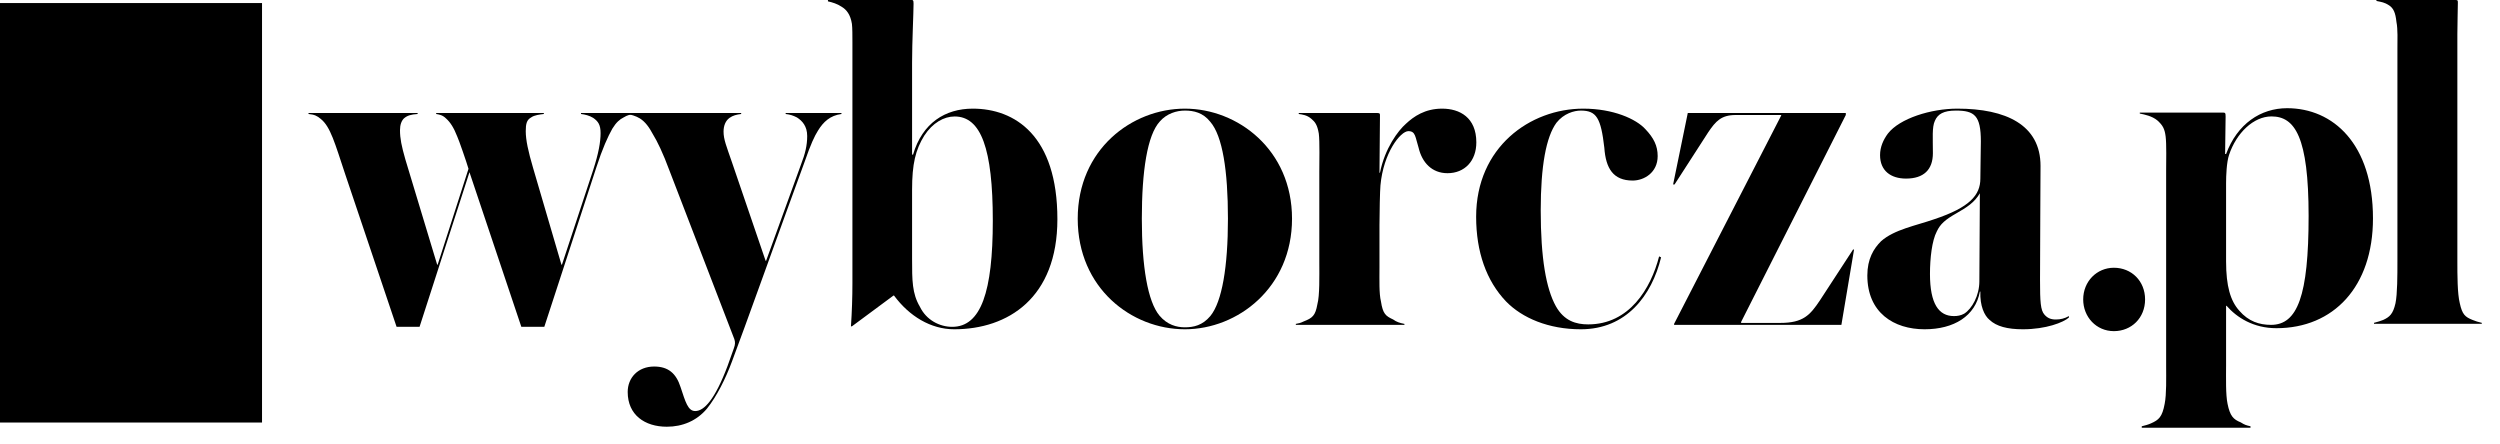 <?xml version="1.0" encoding="UTF-8" standalone="no"?>
<!DOCTYPE svg PUBLIC "-//W3C//DTD SVG 1.1//EN" "http://www.w3.org/Graphics/SVG/1.1/DTD/svg11.dtd">
<svg width="100%" height="100%" viewBox="0 0 90 16" version="1.1" xmlns="http://www.w3.org/2000/svg" xmlns:xlink="http://www.w3.org/1999/xlink" xml:space="preserve" xmlns:serif="http://www.serif.com/" style="fill-rule:evenodd;clip-rule:evenodd;stroke-linejoin:round;stroke-miterlimit:2;">
    <g transform="matrix(1,0,0,1,-2462.56,-1758.96)">
        <g transform="matrix(1,0,0,1,2161.12,1216.12)">
            <g transform="matrix(1,0,0,1,0,273.515)">
                <path d="M324.259,273.429L324.259,273.394L322.357,273.394L322.357,273.429C322.498,273.447 322.656,273.482 322.797,273.57C322.973,273.694 323.061,273.817 323.061,274.116C323.061,274.433 322.991,274.838 322.797,275.437L321.67,278.854L321.652,278.854L320.63,275.367C320.454,274.768 320.367,274.363 320.367,274.046C320.367,273.782 320.402,273.641 320.56,273.553C320.683,273.465 320.877,273.447 321.018,273.429L321.018,273.394L317.143,273.394L317.143,273.429C317.249,273.447 317.372,273.465 317.496,273.588C317.654,273.729 317.777,273.923 317.901,274.24C317.953,274.345 318.235,275.156 318.306,275.402L317.196,278.854L317.178,278.854L316.034,275.068C315.893,274.574 315.84,274.31 315.84,274.011C315.84,273.817 315.893,273.676 315.981,273.588C316.104,273.482 316.228,273.447 316.474,273.429L316.474,273.394L312.547,273.394L312.547,273.429C312.758,273.447 312.864,273.5 312.987,273.606C313.339,273.887 313.497,274.486 313.867,275.596L315.717,281.091L316.544,281.091L318.341,275.525L320.208,281.091L321.035,281.091L322.903,275.367C323.131,274.662 323.325,274.24 323.484,273.958C323.625,273.729 323.748,273.623 323.889,273.553C324.029,273.465 324.135,273.447 324.259,273.429Z" style="fill-rule:nonzero;"/>
            </g>
        </g>
        <g transform="matrix(1,0,0,1,2161.12,1216.12)">
            <g transform="matrix(1,0,0,1,0,277.111)">
                <path d="M331.732,269.798L329.724,269.798L329.724,269.833C329.883,269.851 329.989,269.886 330.13,269.957C330.323,270.08 330.499,270.274 330.499,270.626C330.499,270.961 330.429,271.26 330.271,271.665L329.02,275.117L329.002,275.117L327.787,271.56C327.593,270.996 327.488,270.75 327.488,270.468C327.488,270.256 327.558,270.08 327.699,269.975C327.822,269.886 327.963,269.851 328.122,269.833L328.122,269.798L324.018,269.798L324.018,269.833C324.141,269.851 324.335,269.904 324.476,269.992C324.67,270.115 324.811,270.309 324.951,270.573C325.093,270.802 325.304,271.225 325.55,271.894L327.875,277.935C327.911,278.041 327.911,278.129 327.858,278.27L327.631,278.907C327.173,280.122 326.785,280.527 326.468,280.527C326.204,280.527 326.116,280.193 325.94,279.664C325.781,279.171 325.499,278.924 324.989,278.924C324.407,278.924 324.037,279.33 324.037,279.84C324.037,280.668 324.654,281.091 325.446,281.091C326.01,281.091 326.521,280.88 326.891,280.439C327.243,279.999 327.56,279.365 327.789,278.748C328.159,277.78 329.672,273.55 330.411,271.542C330.623,270.925 330.764,270.626 330.887,270.432C331.081,270.115 331.327,269.886 331.732,269.833L331.732,269.798Z" style="fill-rule:nonzero;"/>
            </g>
        </g>
        <g transform="matrix(1,0,0,1,2161.12,1216.12)">
            <g transform="matrix(1,0,0,1,0,269.53)">
                <path d="M339.506,281.201C339.506,278.19 337.974,277.221 336.459,277.221C335.473,277.221 334.645,277.732 334.31,278.876L334.275,278.876L334.275,275.563C334.275,274.806 334.328,273.781 334.328,273.447C334.328,273.306 334.31,273.306 334.205,273.306L331.246,273.306L331.246,273.359C331.404,273.394 331.581,273.447 331.739,273.553C331.915,273.658 332.056,273.834 332.109,274.169C332.127,274.31 332.127,274.612 332.127,274.823L332.127,283.508C332.127,284.002 332.109,284.548 332.074,285.058L332.109,285.058L333.606,283.949L333.624,283.949C334.17,284.689 334.945,285.164 335.79,285.164C337.727,285.164 339.506,284.037 339.506,281.201ZM337.181,281.254C337.181,283.808 336.759,285.076 335.719,285.076C335.262,285.076 334.786,284.829 334.557,284.354C334.275,283.878 334.275,283.403 334.275,282.628L334.275,280.144C334.275,279.211 334.398,278.7 334.716,278.19C335.015,277.732 335.42,277.503 335.807,277.503C336.759,277.503 337.181,278.665 337.181,281.254Z" style="fill-rule:nonzero;"/>
            </g>
        </g>
        <g transform="matrix(1,0,0,1,2161.12,1216.12)">
            <g transform="matrix(1,0,0,1,0,273.445)">
                <path d="M347.953,277.269C347.953,274.785 345.998,273.306 344.096,273.306C342.193,273.306 340.238,274.768 340.238,277.269C340.238,279.769 342.176,281.249 344.096,281.249C345.998,281.249 347.953,279.752 347.953,277.269ZM345.646,277.269C345.646,278.995 345.434,280.263 345.011,280.774C344.73,281.108 344.413,281.178 344.096,281.178C343.796,281.178 343.462,281.09 343.18,280.756C342.757,280.245 342.546,278.995 342.546,277.269C342.546,275.56 342.74,274.257 343.197,273.764C343.444,273.482 343.796,273.376 344.096,273.376C344.413,273.376 344.747,273.447 345.011,273.781C345.452,274.292 345.646,275.542 345.646,277.269Z" style="fill-rule:nonzero;"/>
            </g>
        </g>
        <g transform="matrix(1,0,0,1,2161.12,1216.12)">
            <g transform="matrix(1,0,0,1,0,273.286)">
                <path d="M353.356,273.465C352.739,273.465 352.334,273.747 352.052,274.011C351.771,274.257 351.295,274.891 351.119,275.772L351.101,275.772C351.101,275.525 351.119,273.887 351.119,273.711C351.119,273.658 351.119,273.623 351.031,273.623L348.195,273.623L348.195,273.658C348.318,273.676 348.495,273.694 348.653,273.835C348.777,273.94 348.865,274.046 348.917,274.363C348.953,274.645 348.935,275.42 348.935,275.737L348.935,278.977C348.935,279.488 348.953,280.193 348.865,280.51C348.794,280.915 348.689,281.003 348.371,281.126C348.266,281.179 348.195,281.196 348.09,281.214L348.09,281.249L351.999,281.249L351.999,281.214C351.823,281.179 351.717,281.144 351.594,281.056C351.33,280.932 351.224,280.862 351.154,280.404C351.084,280.123 351.101,279.629 351.101,279.189L351.101,277.656C351.101,277.216 351.119,276.406 351.136,276.23C351.242,275.05 351.859,274.275 352.141,274.275C352.404,274.275 352.387,274.486 352.51,274.874C352.634,275.402 352.986,275.789 353.55,275.789C354.166,275.789 354.588,275.35 354.588,274.68C354.588,273.782 353.989,273.465 353.356,273.465Z" style="fill-rule:nonzero;"/>
            </g>
        </g>
        <g transform="matrix(1,0,0,1,2161.12,1216.12)">
            <g transform="matrix(1,0,0,1,0,273.445)">
                <path d="M361.168,278.625C360.869,279.787 360.094,281.073 358.615,281.073C358.174,281.073 357.751,280.949 357.452,280.421C357.1,279.787 356.906,278.695 356.906,276.969C356.906,275.366 357.1,274.328 357.47,273.817C357.734,273.482 358.104,273.376 358.35,273.376C358.914,273.376 359.072,273.641 359.196,274.715C359.248,275.454 359.513,275.895 360.217,275.895C360.623,275.895 361.116,275.613 361.116,275.014C361.116,274.644 360.975,274.362 360.675,274.046C360.341,273.676 359.513,273.306 358.438,273.306C356.519,273.306 354.581,274.697 354.581,277.198C354.581,278.466 354.951,279.506 355.656,280.245C356.237,280.844 357.188,281.249 358.35,281.249C359.989,281.249 360.904,280.034 361.239,278.66L361.168,278.625Z" style="fill-rule:nonzero;"/>
            </g>
        </g>
        <g transform="matrix(1,0,0,1,2161.12,1216.12)">
            <g transform="matrix(1,0,0,1,0,273.444)">
                <path d="M368.186,278.379L368.15,278.379L366.956,280.211C366.603,280.739 366.357,281.021 365.529,281.021L364.12,281.021L364.12,280.986L367.889,273.536L367.889,273.465L362.2,273.465L361.672,276.037L361.724,276.037L362.94,274.152C363.204,273.765 363.398,273.536 363.926,273.536L365.564,273.536L365.564,273.553L361.707,281.056L361.707,281.091L367.73,281.091L368.186,278.379Z" style="fill-rule:nonzero;"/>
            </g>
        </g>
        <g transform="matrix(1,0,0,1,2161.12,1216.12)">
            <g transform="matrix(1,0,0,1,0,273.445)">
                <path d="M375.921,280.826L375.921,280.774C375.762,280.862 375.621,280.897 375.445,280.897C375.269,280.897 375.146,280.844 375.04,280.721C374.899,280.562 374.881,280.263 374.881,279.47C374.881,278.378 374.899,275.948 374.899,275.366C374.899,273.887 373.649,273.306 371.905,273.306C370.954,273.306 369.827,273.658 369.404,274.204C369.246,274.416 369.122,274.68 369.122,274.979C369.122,275.543 369.51,275.824 370.056,275.824C370.69,275.824 371.024,275.507 371.024,274.908C371.024,274.363 370.989,273.975 371.095,273.746C371.2,273.499 371.412,273.376 371.852,273.376C372.521,273.376 372.751,273.552 372.751,274.486C372.751,274.768 372.733,275.454 372.733,275.824C372.733,276.423 372.345,276.863 371.077,277.286C370.425,277.515 369.633,277.656 369.158,278.079C368.893,278.343 368.664,278.713 368.664,279.312C368.664,280.65 369.615,281.249 370.725,281.249C371.781,281.249 372.556,280.774 372.715,279.893L372.733,279.893C372.715,280.404 372.874,280.756 373.067,280.914C373.314,281.143 373.702,281.249 374.265,281.249C375.093,281.249 375.727,281.002 375.921,280.826ZM372.715,276.353L372.697,279.523C372.697,280.034 372.433,280.509 372.152,280.686C372.028,280.756 371.905,280.774 371.781,280.774C371.236,280.774 370.919,280.333 370.919,279.259C370.919,278.695 370.989,278.061 371.165,277.726C371.289,277.462 371.465,277.304 371.869,277.075C372.24,276.863 372.521,276.687 372.715,276.353Z" style="fill-rule:nonzero;"/>
            </g>
        </g>
        <g transform="matrix(1,0,0,1,2161.12,1216.12)">
            <g transform="matrix(1,0,0,1,0,273.001)">
                <rect x="301.431" y="269.949" width="9.442" height="15.101"/>
            </g>
        </g>
        <g transform="matrix(1,0,0,1,2161.12,1216.12)">
            <g transform="matrix(1,0,0,1,0,273.079)">
                <path d="M378.663,280.541C378.663,279.874 378.171,279.4 377.54,279.4C376.925,279.4 376.435,279.892 376.435,280.541C376.435,281.173 376.908,281.682 377.54,281.682C378.171,281.682 378.663,281.208 378.663,280.541ZM386.867,277.625C386.867,274.936 385.427,273.656 383.776,273.656C382.827,273.656 381.983,274.216 381.579,275.305L381.544,275.305L381.562,273.954C381.562,273.814 381.544,273.814 381.439,273.814L378.472,273.814L378.472,273.849C378.647,273.884 378.911,273.937 379.104,274.095C379.298,274.27 379.368,274.394 379.403,274.675C379.438,274.956 379.421,275.588 379.421,275.905L379.421,282.911C379.421,283.385 379.438,283.947 379.368,284.299C379.28,284.773 379.157,284.878 378.876,285.002C378.806,285.037 378.63,285.09 378.543,285.107L378.543,285.16L382.458,285.16L382.458,285.107C382.3,285.072 382.247,285.054 382.106,284.966C381.843,284.861 381.72,284.738 381.632,284.299C381.562,283.965 381.579,283.385 381.579,282.911L381.579,280.77L381.597,280.77C381.966,281.192 382.564,281.576 383.39,281.576C385.445,281.576 386.867,280.085 386.867,277.625ZM384.55,277.537C384.55,280.418 384.146,281.456 383.197,281.456C382.774,281.456 382.388,281.332 382.054,280.946C381.738,280.595 381.579,280.067 381.579,279.171L381.579,276.36C381.579,276.079 381.597,275.604 381.685,275.34C381.948,274.55 382.564,273.952 383.214,273.952C384.058,273.952 384.55,274.69 384.55,277.537ZM390.784,281.418L390.784,281.383C390.643,281.348 390.573,281.33 390.45,281.278C390.186,281.172 390.081,281.084 389.993,280.68C389.905,280.329 389.905,279.662 389.905,279.17L389.905,270.99C389.905,270.516 389.923,270.147 389.923,269.866C389.923,269.779 389.923,269.761 389.836,269.761L386.992,269.761L386.992,269.796C387.167,269.831 387.29,269.848 387.448,269.954C387.606,270.06 387.677,270.217 387.712,270.551C387.765,270.814 387.747,271.214 387.747,271.53L387.747,279.17C387.747,279.662 387.747,280.347 387.677,280.68C387.589,281.066 387.466,281.172 387.237,281.278C387.15,281.313 387.044,281.348 386.904,281.383L386.904,281.418L390.784,281.418Z" style="fill-rule:nonzero;"/>
            </g>
        </g>
    </g>
</svg>
